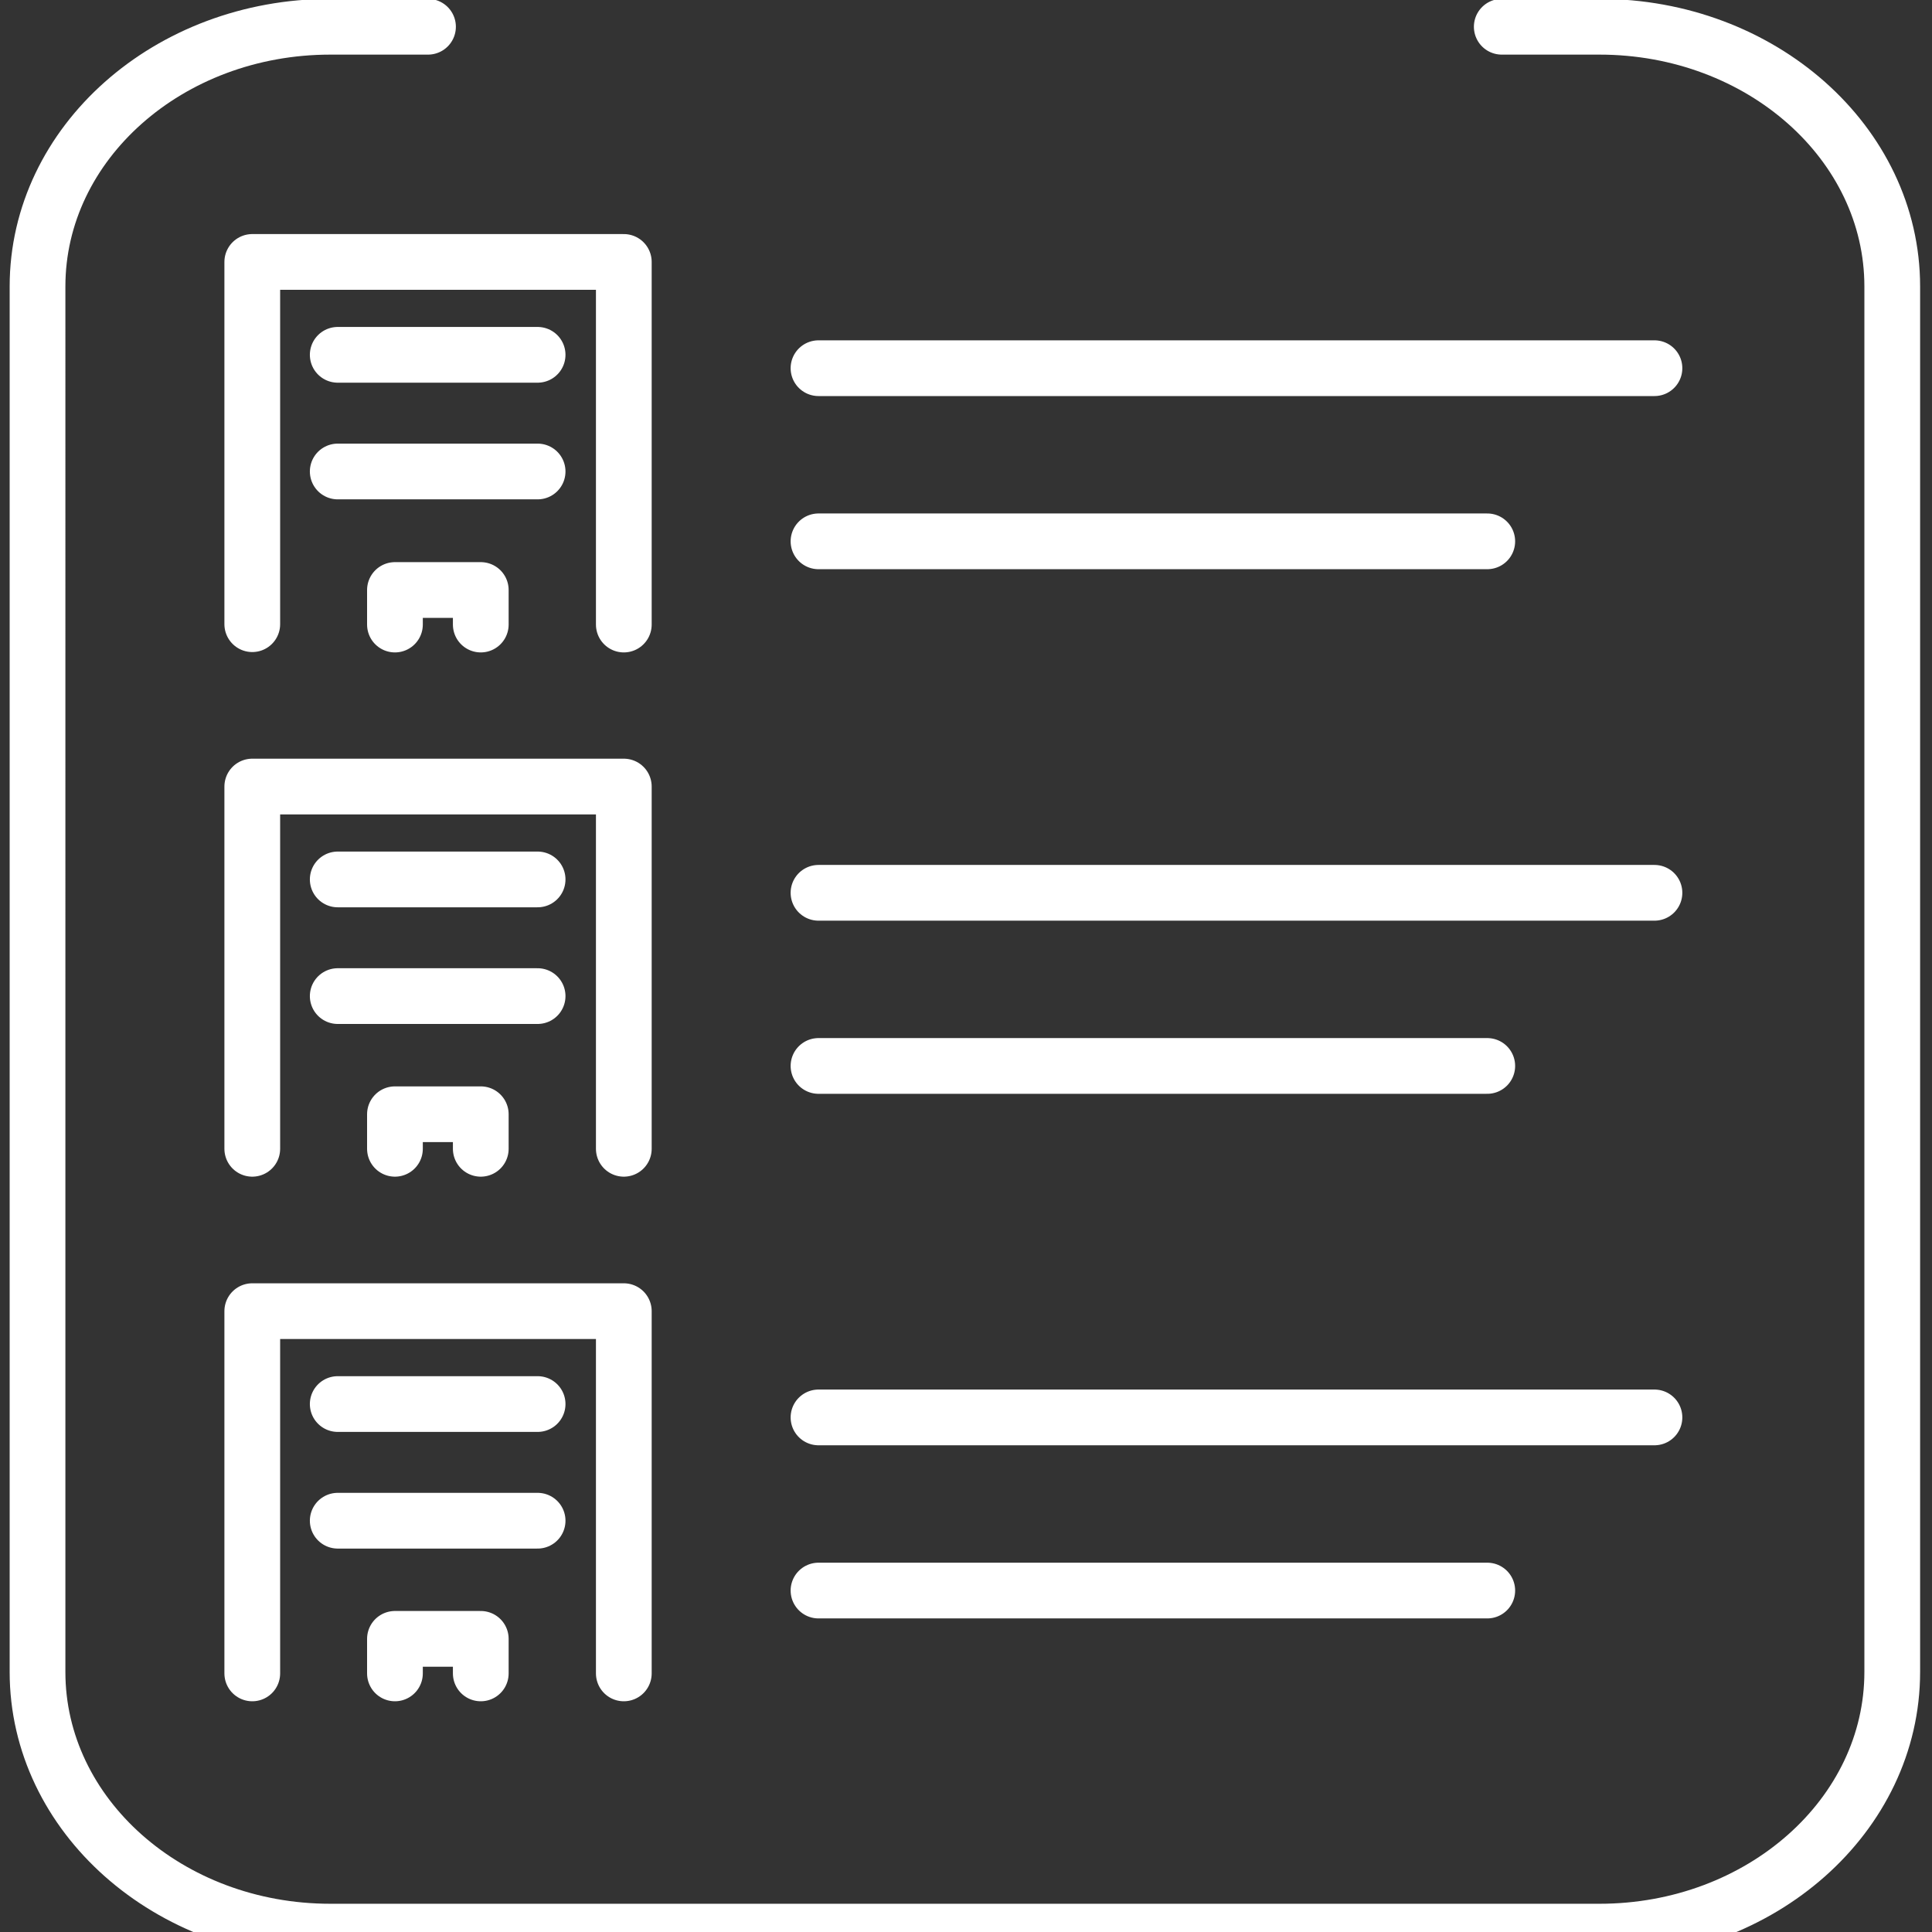 <?xml version="1.0" encoding="UTF-8"?>
<svg id="Layer_1" data-name="Layer 1" xmlns="http://www.w3.org/2000/svg" viewBox="0 0 52 52">
  <rect x="0" y="0" width="52" height="52" fill="#333333" stroke="none"/>
  <defs>
    <style>
      .cls-1 {
        fill: none;
        stroke: #fff;
        stroke-linecap: round;
        stroke-linejoin: round;
        stroke-width: 1.5px;
      }
    </style>
  </defs>
  <path class="cls-1" d="M40.42.72h2.63c4.35,0,7.88,3.13,7.88,6.99v37.29c0,3.86-3.53,6.99-7.88,6.99H8.89c-4.35,0-7.88-3.13-7.88-6.99V7.71C1.01,3.85,4.54.72,8.89.72h2.63M22.03,9.91h22.5M40.03,14.57h-18M22.03,24.03h22.5M40.03,28.69h-18M22.03,38.15h22.5M40.03,42.81h-18M16.79,16.81V7.05H6.79v9.75M9.09,9.55h5.38M9.09,12.69h5.38M12.94,16.81v-.93h-2.31v.93M16.79,30.92v-9.75H6.79v9.75M9.09,23.67h5.38M9.09,26.81h5.38M12.94,30.92v-.93h-2.31v.93M16.79,45.04v-9.75H6.79v9.75M9.09,37.79h5.38M9.09,40.93h5.38M12.94,45.04v-.93h-2.31v.93"/>
</svg>